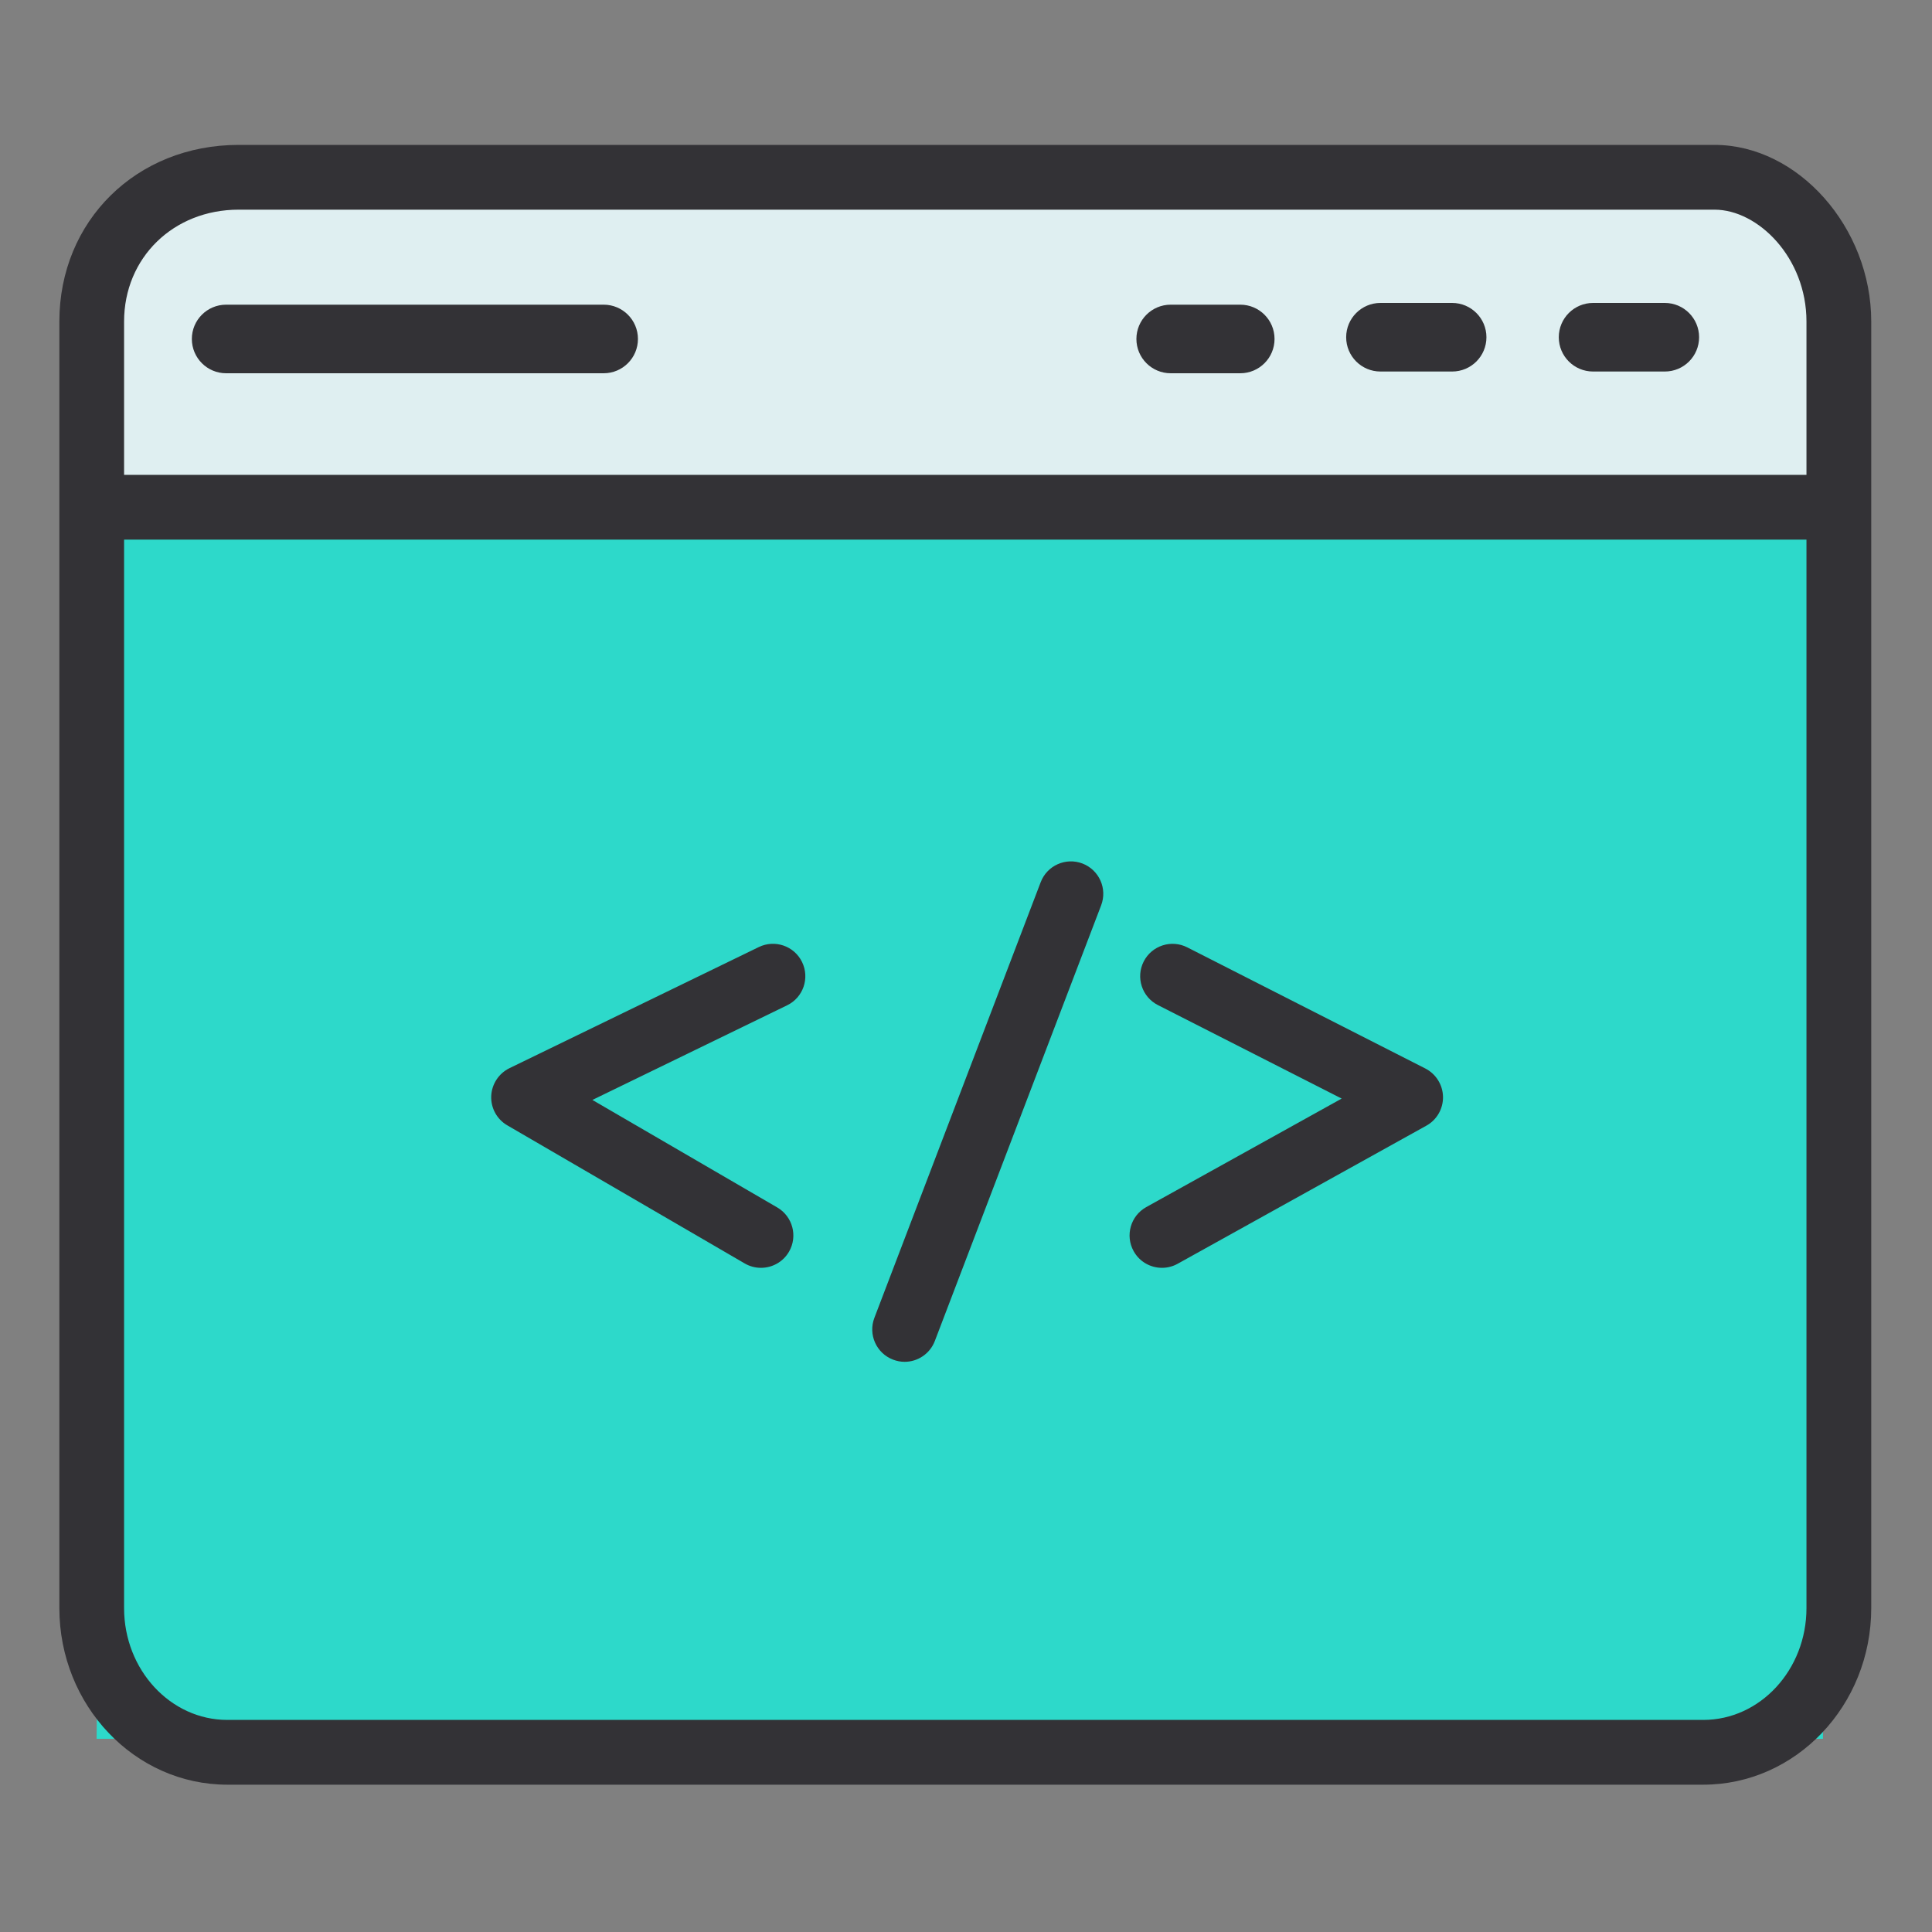<svg width="40" height="40" viewBox="0 0 40 40" fill="none" xmlns="http://www.w3.org/2000/svg">
<rect x="0" y="0" width="40" height="40" fill="#808080" stroke="none"/>
<path fill-rule="evenodd" clip-rule="evenodd" d="M37.742 36H2L2.258 11H38L37.742 36Z" fill="#2DD9CA"/>
<path fill-rule="evenodd" clip-rule="evenodd" d="M37.742 11H2L2.5 4H37.336L37.742 11Z" fill="#DFEFF1"/>
<path fill-rule="evenodd" clip-rule="evenodd" d="M18.729 28.195C18.649 28.195 18.569 28.18 18.49 28.15C18.144 28.018 17.971 27.631 18.103 27.285L21.546 18.266C21.677 17.92 22.065 17.746 22.411 17.878C22.757 18.011 22.93 18.398 22.798 18.744L19.355 27.763C19.253 28.03 18.999 28.195 18.729 28.195M15.755 26.249C15.64 26.249 15.524 26.22 15.418 26.158L10.503 23.299C10.289 23.175 10.161 22.942 10.17 22.695C10.18 22.447 10.325 22.225 10.547 22.116L15.71 19.608C16.043 19.446 16.445 19.585 16.606 19.918C16.768 20.252 16.629 20.653 16.296 20.814L12.265 22.773L16.092 24.999C16.412 25.185 16.521 25.596 16.335 25.916C16.21 26.13 15.986 26.249 15.755 26.249M24.057 26.249C23.822 26.249 23.593 26.125 23.471 25.904C23.291 25.58 23.408 25.172 23.731 24.992L27.778 22.745L23.973 20.809C23.643 20.641 23.511 20.237 23.679 19.907C23.847 19.577 24.251 19.446 24.581 19.614L29.51 22.122C29.73 22.234 29.871 22.46 29.876 22.708C29.88 22.956 29.748 23.186 29.531 23.306L24.382 26.165C24.279 26.222 24.168 26.249 24.057 26.249Z" fill="#333236"/>
<path fill-rule="evenodd" clip-rule="evenodd" d="M4.94 4.341C3.589 4.341 2.569 5.337 2.569 6.657V33.294C2.569 34.57 3.528 35.609 4.706 35.609H35.264C36.443 35.609 37.401 34.57 37.401 33.294V6.657C37.401 5.332 36.397 4.341 35.498 4.341H4.94V4.341ZM35.264 36.95H4.706C2.789 36.95 1.229 35.31 1.229 33.294V6.657C1.229 4.572 2.824 3 4.94 3H35.498C37.226 3 38.742 4.709 38.742 6.657V33.293C38.742 35.31 37.182 36.95 35.264 36.95V36.95Z" fill="#333236"/>
<path fill-rule="evenodd" clip-rule="evenodd" d="M1.567 11.172H38.719V9.831H1.567V11.172ZM12.498 7.728H4.682C4.29 7.728 3.972 7.41 3.972 7.018C3.972 6.625 4.29 6.308 4.682 6.308H12.498C12.89 6.308 13.208 6.625 13.208 7.018C13.208 7.41 12.89 7.728 12.498 7.728ZM25.678 7.728H24.238C23.846 7.728 23.528 7.41 23.528 7.018C23.528 6.625 23.846 6.308 24.238 6.308H25.678C26.07 6.308 26.388 6.625 26.388 7.018C26.388 7.41 26.07 7.728 25.678 7.728ZM30.065 7.692H28.581C28.189 7.692 27.871 7.375 27.871 6.982C27.871 6.59 28.189 6.272 28.581 6.272H30.065C30.457 6.272 30.775 6.59 30.775 6.982C30.775 7.375 30.457 7.692 30.065 7.692ZM34.468 7.692H32.983C32.591 7.692 32.273 7.375 32.273 6.982C32.273 6.59 32.591 6.272 32.983 6.272H34.468C34.86 6.272 35.178 6.59 35.178 6.982C35.178 7.375 34.86 7.692 34.468 7.692Z" fill="#333236"/>
</svg>

